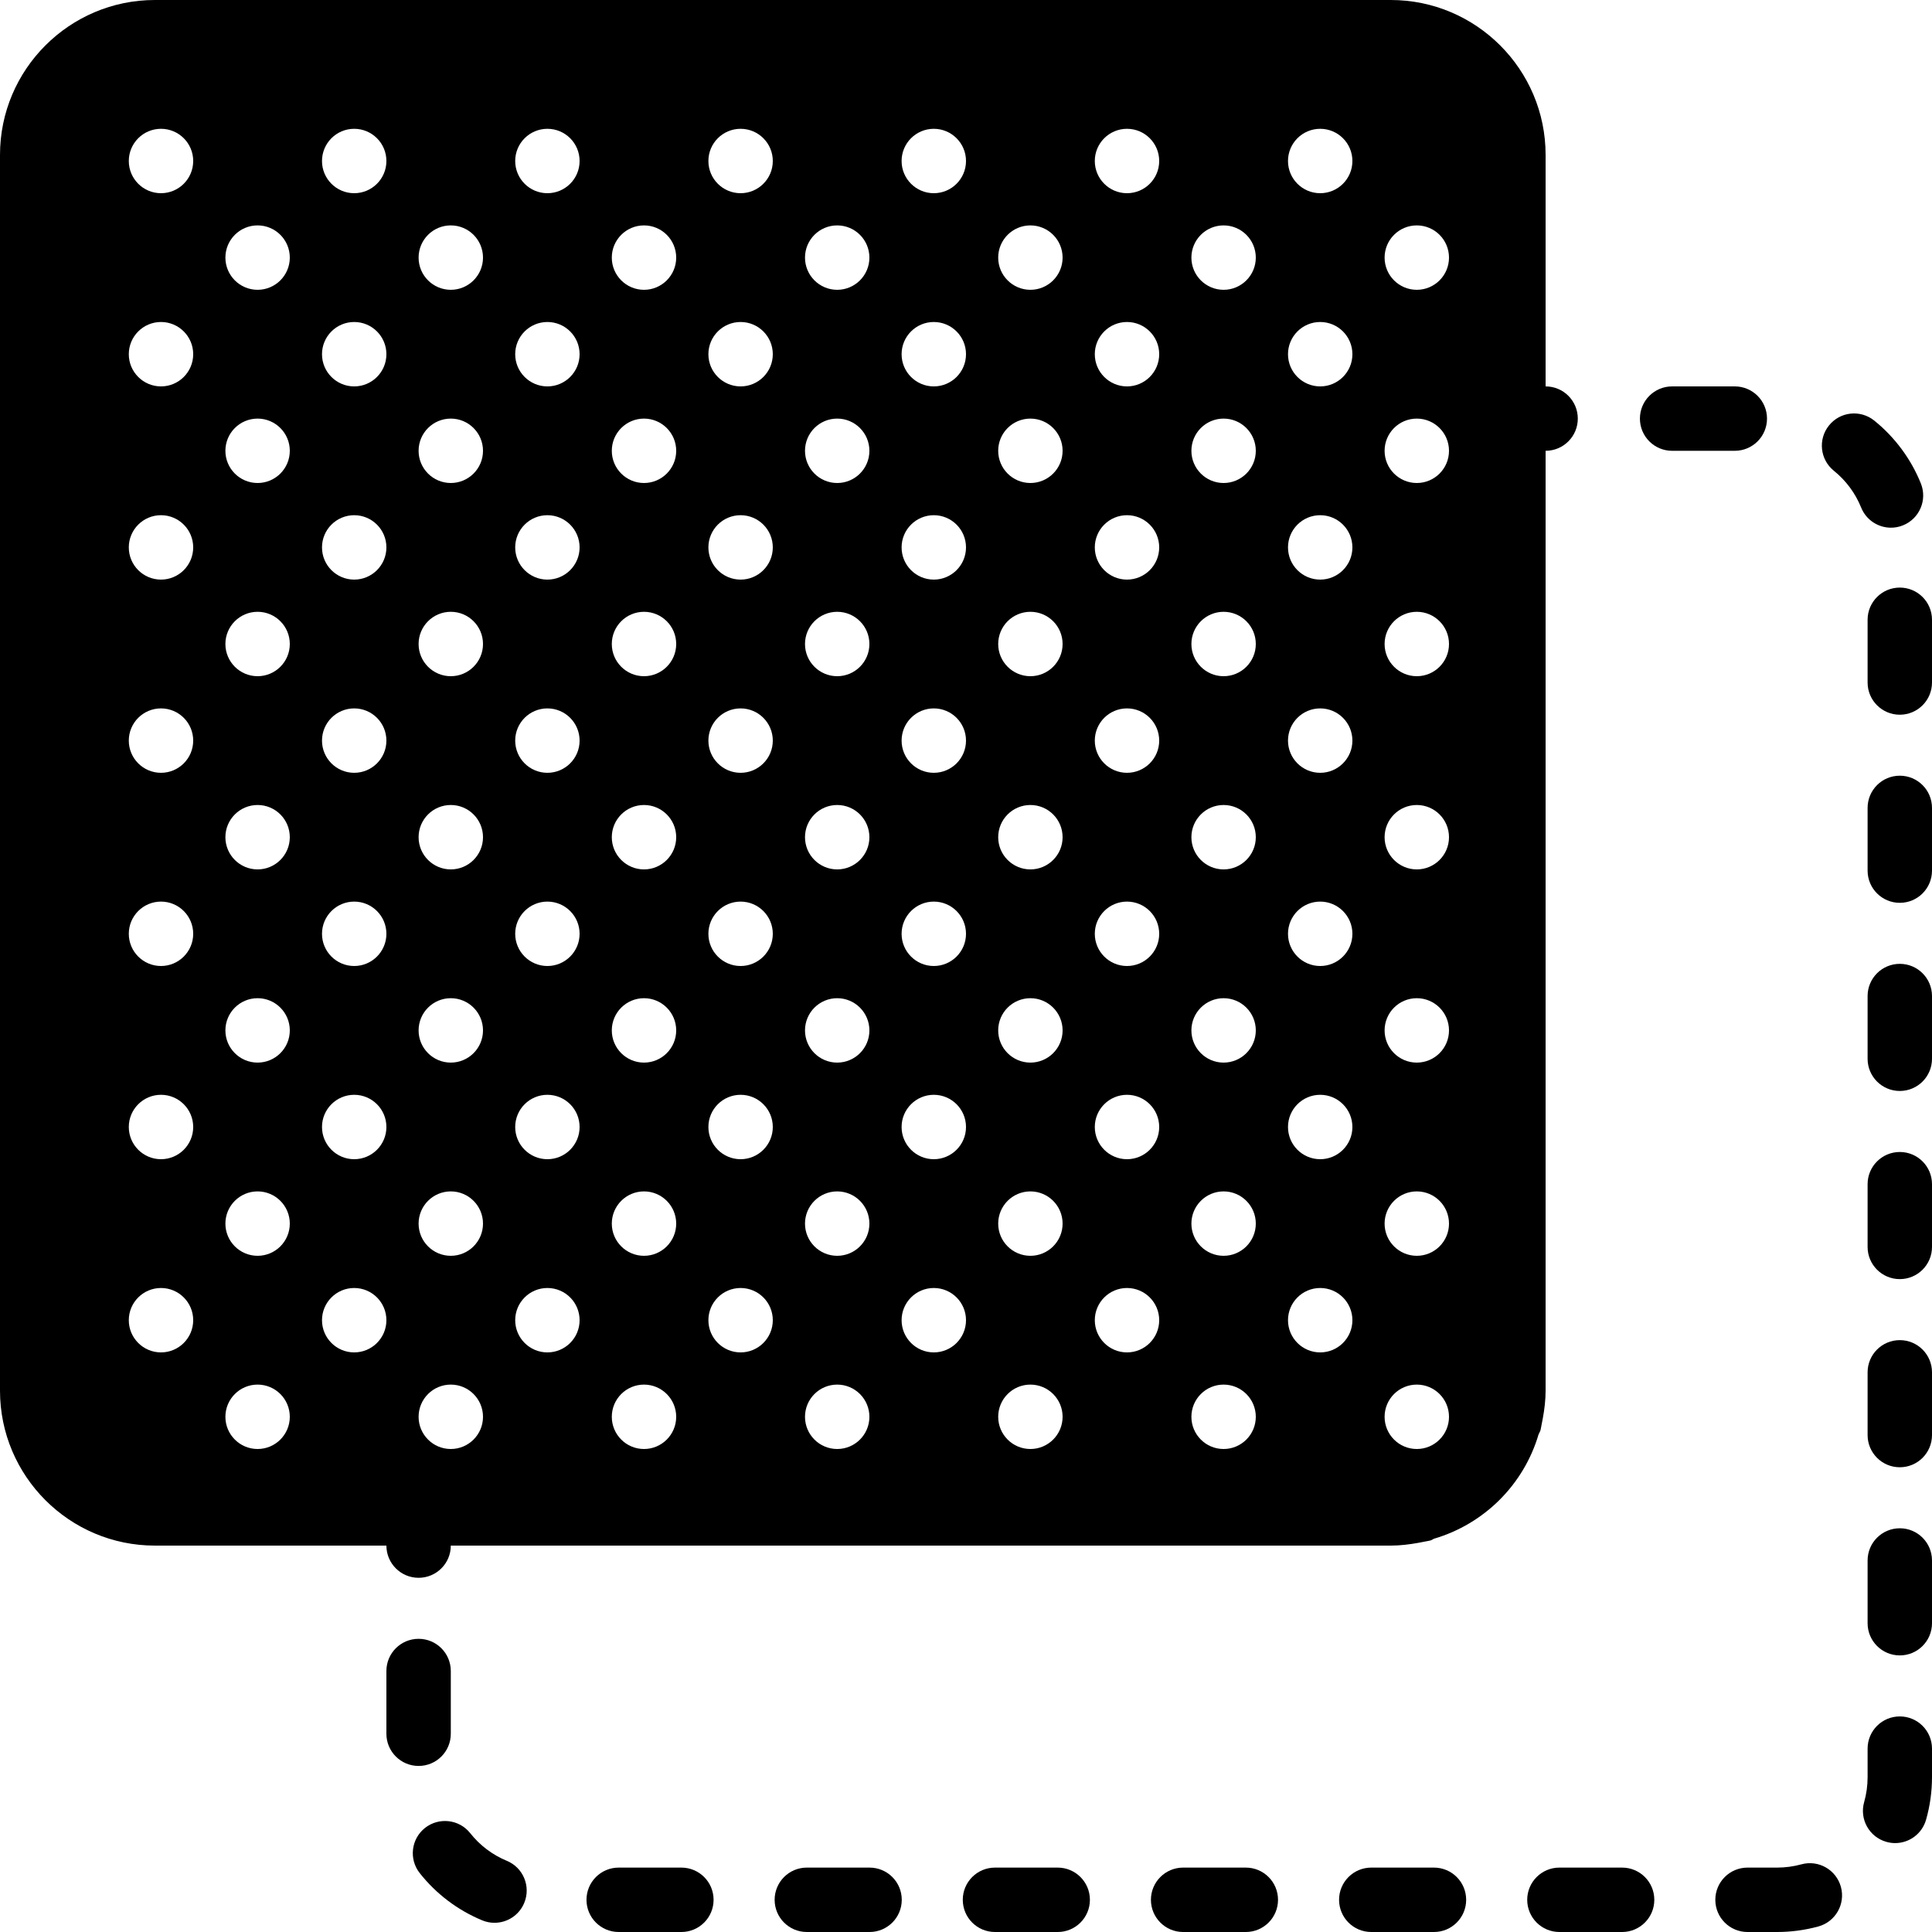 <?xml version="1.0" encoding="iso-8859-1"?>
<!-- Uploaded to: SVG Repo, www.svgrepo.com, Generator: SVG Repo Mixer Tools -->
<!DOCTYPE svg PUBLIC "-//W3C//DTD SVG 1.1//EN" "http://www.w3.org/Graphics/SVG/1.1/DTD/svg11.dtd">
<svg fill="#000000" height="800px" width="800px" version="1.1" id="Capa_1" xmlns="http://www.w3.org/2000/svg" xmlns:xlink="http://www.w3.org/1999/xlink" 
	 viewBox="0 0 60 60" xml:space="preserve">
<g>
	<path d="M47.843,44.41c0.014-0.054,0.02-0.11,0.032-0.165c0.015-0.065,0.026-0.129,0.038-0.195C47.965,43.767,48,43.481,48,43.19
		v-1.034v-4.022v-2.011V32.1v-2.011v-4.022v-2.011v-4.022v-2.011V14c0.553,0,1-0.448,1-1s-0.447-1-1-1V4.81
		C48,2.158,45.843,0,43.19,0H4.81C2.157,0,0,2.158,0,4.81v38.38C0,45.842,2.157,48,4.81,48H12c0,0.552,0.447,1,1,1s1-0.448,1-1
		h4.033h2.011h4.022h2.012H30.1h2.012h4.021h2.012h4.022h1.023c0.292,0,0.579-0.036,0.864-0.087
		c0.064-0.012,0.128-0.023,0.191-0.037c0.059-0.013,0.119-0.019,0.178-0.035c0.042-0.011,0.073-0.039,0.112-0.055
		c1.562-0.459,2.785-1.679,3.247-3.24C47.802,44.499,47.83,44.459,47.843,44.41z M44,7c0.552,0,1,0.448,1,1c0,0.552-0.448,1-1,1
		s-1-0.448-1-1C43,7.448,43.448,7,44,7z M44,13c0.552,0,1,0.448,1,1c0,0.552-0.448,1-1,1s-1-0.448-1-1C43,13.448,43.448,13,44,13z
		 M44,19c0.552,0,1,0.448,1,1c0,0.552-0.448,1-1,1s-1-0.448-1-1C43,19.448,43.448,19,44,19z M44,25c0.552,0,1,0.448,1,1
		c0,0.552-0.448,1-1,1s-1-0.448-1-1C43,25.448,43.448,25,44,25z M44,31c0.552,0,1,0.448,1,1c0,0.552-0.448,1-1,1s-1-0.448-1-1
		C43,31.448,43.448,31,44,31z M44,37c0.552,0,1,0.448,1,1c0,0.552-0.448,1-1,1s-1-0.448-1-1C43,37.448,43.448,37,44,37z M44,43
		c0.552,0,1,0.448,1,1c0,0.552-0.448,1-1,1s-1-0.448-1-1C43,43.448,43.448,43,44,43z M41,4c0.552,0,1,0.448,1,1c0,0.552-0.448,1-1,1
		s-1-0.448-1-1C40,4.448,40.448,4,41,4z M41,10c0.552,0,1,0.448,1,1c0,0.552-0.448,1-1,1s-1-0.448-1-1C40,10.448,40.448,10,41,10z
		 M41,16c0.552,0,1,0.448,1,1c0,0.552-0.448,1-1,1s-1-0.448-1-1C40,16.448,40.448,16,41,16z M41,22c0.552,0,1,0.448,1,1
		c0,0.552-0.448,1-1,1s-1-0.448-1-1C40,22.448,40.448,22,41,22z M41,28c0.552,0,1,0.448,1,1c0,0.552-0.448,1-1,1s-1-0.448-1-1
		C40,28.448,40.448,28,41,28z M41,34c0.552,0,1,0.448,1,1c0,0.552-0.448,1-1,1s-1-0.448-1-1C40,34.448,40.448,34,41,34z M38,7
		c0.552,0,1,0.448,1,1c0,0.552-0.448,1-1,1s-1-0.448-1-1C37,7.448,37.448,7,38,7z M38,13c0.552,0,1,0.448,1,1c0,0.552-0.448,1-1,1
		s-1-0.448-1-1C37,13.448,37.448,13,38,13z M38,19c0.552,0,1,0.448,1,1c0,0.552-0.448,1-1,1s-1-0.448-1-1C37,19.448,37.448,19,38,19
		z M38,25c0.552,0,1,0.448,1,1c0,0.552-0.448,1-1,1s-1-0.448-1-1C37,25.448,37.448,25,38,25z M38,31c0.552,0,1,0.448,1,1
		c0,0.552-0.448,1-1,1s-1-0.448-1-1C37,31.448,37.448,31,38,31z M38,37c0.552,0,1,0.448,1,1c0,0.552-0.448,1-1,1s-1-0.448-1-1
		C37,37.448,37.448,37,38,37z M38,43c0.552,0,1,0.448,1,1c0,0.552-0.448,1-1,1s-1-0.448-1-1C37,43.448,37.448,43,38,43z M35,4
		c0.552,0,1,0.448,1,1c0,0.552-0.448,1-1,1s-1-0.448-1-1C34,4.448,34.448,4,35,4z M35,10c0.552,0,1,0.448,1,1c0,0.552-0.448,1-1,1
		s-1-0.448-1-1C34,10.448,34.448,10,35,10z M35,16c0.552,0,1,0.448,1,1c0,0.552-0.448,1-1,1s-1-0.448-1-1C34,16.448,34.448,16,35,16
		z M35,22c0.552,0,1,0.448,1,1c0,0.552-0.448,1-1,1s-1-0.448-1-1C34,22.448,34.448,22,35,22z M35,28c0.552,0,1,0.448,1,1
		c0,0.552-0.448,1-1,1s-1-0.448-1-1C34,28.448,34.448,28,35,28z M35,34c0.552,0,1,0.448,1,1c0,0.552-0.448,1-1,1s-1-0.448-1-1
		C34,34.448,34.448,34,35,34z M32,7c0.552,0,1,0.448,1,1c0,0.552-0.448,1-1,1s-1-0.448-1-1C31,7.448,31.448,7,32,7z M32,13
		c0.552,0,1,0.448,1,1c0,0.552-0.448,1-1,1s-1-0.448-1-1C31,13.448,31.448,13,32,13z M32,19c0.552,0,1,0.448,1,1
		c0,0.552-0.448,1-1,1s-1-0.448-1-1C31,19.448,31.448,19,32,19z M32,25c0.552,0,1,0.448,1,1c0,0.552-0.448,1-1,1s-1-0.448-1-1
		C31,25.448,31.448,25,32,25z M32,31c0.552,0,1,0.448,1,1c0,0.552-0.448,1-1,1s-1-0.448-1-1C31,31.448,31.448,31,32,31z M32,37
		c0.552,0,1,0.448,1,1c0,0.552-0.448,1-1,1s-1-0.448-1-1C31,37.448,31.448,37,32,37z M32,43c0.552,0,1,0.448,1,1
		c0,0.552-0.448,1-1,1s-1-0.448-1-1C31,43.448,31.448,43,32,43z M29,4c0.552,0,1,0.448,1,1c0,0.552-0.448,1-1,1s-1-0.448-1-1
		C28,4.448,28.448,4,29,4z M29,10c0.552,0,1,0.448,1,1c0,0.552-0.448,1-1,1s-1-0.448-1-1C28,10.448,28.448,10,29,10z M29,16
		c0.552,0,1,0.448,1,1c0,0.552-0.448,1-1,1s-1-0.448-1-1C28,16.448,28.448,16,29,16z M29,22c0.552,0,1,0.448,1,1
		c0,0.552-0.448,1-1,1s-1-0.448-1-1C28,22.448,28.448,22,29,22z M29,28c0.552,0,1,0.448,1,1c0,0.552-0.448,1-1,1s-1-0.448-1-1
		C28,28.448,28.448,28,29,28z M29,34c0.552,0,1,0.448,1,1c0,0.552-0.448,1-1,1s-1-0.448-1-1C28,34.448,28.448,34,29,34z M26,7
		c0.552,0,1,0.448,1,1c0,0.552-0.448,1-1,1s-1-0.448-1-1C25,7.448,25.448,7,26,7z M26,13c0.552,0,1,0.448,1,1c0,0.552-0.448,1-1,1
		s-1-0.448-1-1C25,13.448,25.448,13,26,13z M26,19c0.552,0,1,0.448,1,1c0,0.552-0.448,1-1,1s-1-0.448-1-1C25,19.448,25.448,19,26,19
		z M26,25c0.552,0,1,0.448,1,1c0,0.552-0.448,1-1,1s-1-0.448-1-1C25,25.448,25.448,25,26,25z M26,31c0.552,0,1,0.448,1,1
		c0,0.552-0.448,1-1,1s-1-0.448-1-1C25,31.448,25.448,31,26,31z M26,37c0.552,0,1,0.448,1,1c0,0.552-0.448,1-1,1s-1-0.448-1-1
		C25,37.448,25.448,37,26,37z M26,43c0.552,0,1,0.448,1,1c0,0.552-0.448,1-1,1s-1-0.448-1-1C25,43.448,25.448,43,26,43z M23,4
		c0.552,0,1,0.448,1,1c0,0.552-0.448,1-1,1s-1-0.448-1-1C22,4.448,22.448,4,23,4z M23,10c0.552,0,1,0.448,1,1c0,0.552-0.448,1-1,1
		s-1-0.448-1-1C22,10.448,22.448,10,23,10z M23,16c0.552,0,1,0.448,1,1c0,0.552-0.448,1-1,1s-1-0.448-1-1C22,16.448,22.448,16,23,16
		z M23,22c0.552,0,1,0.448,1,1c0,0.552-0.448,1-1,1s-1-0.448-1-1C22,22.448,22.448,22,23,22z M23,28c0.552,0,1,0.448,1,1
		c0,0.552-0.448,1-1,1s-1-0.448-1-1C22,28.448,22.448,28,23,28z M23,34c0.552,0,1,0.448,1,1c0,0.552-0.448,1-1,1s-1-0.448-1-1
		C22,34.448,22.448,34,23,34z M20,7c0.552,0,1,0.448,1,1c0,0.552-0.448,1-1,1s-1-0.448-1-1C19,7.448,19.448,7,20,7z M20,13
		c0.552,0,1,0.448,1,1c0,0.552-0.448,1-1,1s-1-0.448-1-1C19,13.448,19.448,13,20,13z M20,19c0.552,0,1,0.448,1,1
		c0,0.552-0.448,1-1,1s-1-0.448-1-1C19,19.448,19.448,19,20,19z M20,25c0.552,0,1,0.448,1,1c0,0.552-0.448,1-1,1s-1-0.448-1-1
		C19,25.448,19.448,25,20,25z M20,31c0.552,0,1,0.448,1,1c0,0.552-0.448,1-1,1s-1-0.448-1-1C19,31.448,19.448,31,20,31z M20,37
		c0.552,0,1,0.448,1,1c0,0.552-0.448,1-1,1s-1-0.448-1-1C19,37.448,19.448,37,20,37z M20,43c0.552,0,1,0.448,1,1
		c0,0.552-0.448,1-1,1s-1-0.448-1-1C19,43.448,19.448,43,20,43z M17,4c0.552,0,1,0.448,1,1c0,0.552-0.448,1-1,1s-1-0.448-1-1
		C16,4.448,16.448,4,17,4z M17,10c0.552,0,1,0.448,1,1c0,0.552-0.448,1-1,1s-1-0.448-1-1C16,10.448,16.448,10,17,10z M17,16
		c0.552,0,1,0.448,1,1c0,0.552-0.448,1-1,1s-1-0.448-1-1C16,16.448,16.448,16,17,16z M17,22c0.552,0,1,0.448,1,1
		c0,0.552-0.448,1-1,1s-1-0.448-1-1C16,22.448,16.448,22,17,22z M17,28c0.552,0,1,0.448,1,1c0,0.552-0.448,1-1,1s-1-0.448-1-1
		C16,28.448,16.448,28,17,28z M17,34c0.552,0,1,0.448,1,1c0,0.552-0.448,1-1,1s-1-0.448-1-1C16,34.448,16.448,34,17,34z M11,4
		c0.552,0,1,0.448,1,1c0,0.552-0.448,1-1,1s-1-0.448-1-1C10,4.448,10.448,4,11,4z M11,10c0.552,0,1,0.448,1,1c0,0.552-0.448,1-1,1
		s-1-0.448-1-1C10,10.448,10.448,10,11,10z M11,16c0.552,0,1,0.448,1,1c0,0.552-0.448,1-1,1s-1-0.448-1-1C10,16.448,10.448,16,11,16
		z M11,22c0.552,0,1,0.448,1,1c0,0.552-0.448,1-1,1s-1-0.448-1-1C10,22.448,10.448,22,11,22z M11,28c0.552,0,1,0.448,1,1
		c0,0.552-0.448,1-1,1s-1-0.448-1-1C10,28.448,10.448,28,11,28z M11,34c0.552,0,1,0.448,1,1c0,0.552-0.448,1-1,1s-1-0.448-1-1
		C10,34.448,10.448,34,11,34z M5,42c-0.552,0-1-0.448-1-1c0-0.552,0.448-1,1-1s1,0.448,1,1C6,41.552,5.552,42,5,42z M5,36
		c-0.552,0-1-0.448-1-1c0-0.552,0.448-1,1-1s1,0.448,1,1C6,35.552,5.552,36,5,36z M5,30c-0.552,0-1-0.448-1-1c0-0.552,0.448-1,1-1
		s1,0.448,1,1C6,29.552,5.552,30,5,30z M5,24c-0.552,0-1-0.448-1-1c0-0.552,0.448-1,1-1s1,0.448,1,1C6,23.552,5.552,24,5,24z M5,18
		c-0.552,0-1-0.448-1-1c0-0.552,0.448-1,1-1s1,0.448,1,1C6,17.552,5.552,18,5,18z M5,12c-0.552,0-1-0.448-1-1c0-0.552,0.448-1,1-1
		s1,0.448,1,1C6,11.552,5.552,12,5,12z M5,6C4.448,6,4,5.552,4,5c0-0.552,0.448-1,1-1s1,0.448,1,1C6,5.552,5.552,6,5,6z M8,45
		c-0.552,0-1-0.448-1-1c0-0.552,0.448-1,1-1s1,0.448,1,1C9,44.552,8.552,45,8,45z M8,39c-0.552,0-1-0.448-1-1c0-0.552,0.448-1,1-1
		s1,0.448,1,1C9,38.552,8.552,39,8,39z M8,33c-0.552,0-1-0.448-1-1c0-0.552,0.448-1,1-1s1,0.448,1,1C9,32.552,8.552,33,8,33z M8,27
		c-0.552,0-1-0.448-1-1c0-0.552,0.448-1,1-1s1,0.448,1,1C9,26.552,8.552,27,8,27z M8,21c-0.552,0-1-0.448-1-1c0-0.552,0.448-1,1-1
		s1,0.448,1,1C9,20.552,8.552,21,8,21z M8,15c-0.552,0-1-0.448-1-1c0-0.552,0.448-1,1-1s1,0.448,1,1C9,14.552,8.552,15,8,15z M8,9
		C7.448,9,7,8.552,7,8c0-0.552,0.448-1,1-1s1,0.448,1,1C9,8.552,8.552,9,8,9z M11,42c-0.552,0-1-0.448-1-1c0-0.552,0.448-1,1-1
		s1,0.448,1,1C12,41.552,11.552,42,11,42z M14,45c-0.552,0-1-0.448-1-1c0-0.552,0.448-1,1-1s1,0.448,1,1C15,44.552,14.552,45,14,45z
		 M14,39c-0.552,0-1-0.448-1-1c0-0.552,0.448-1,1-1s1,0.448,1,1C15,38.552,14.552,39,14,39z M14,33c-0.552,0-1-0.448-1-1
		c0-0.552,0.448-1,1-1s1,0.448,1,1C15,32.552,14.552,33,14,33z M14,27c-0.552,0-1-0.448-1-1c0-0.552,0.448-1,1-1s1,0.448,1,1
		C15,26.552,14.552,27,14,27z M14,21c-0.552,0-1-0.448-1-1c0-0.552,0.448-1,1-1s1,0.448,1,1C15,20.552,14.552,21,14,21z M14,15
		c-0.552,0-1-0.448-1-1c0-0.552,0.448-1,1-1s1,0.448,1,1C15,14.552,14.552,15,14,15z M14,9c-0.552,0-1-0.448-1-1
		c0-0.552,0.448-1,1-1s1,0.448,1,1C15,8.552,14.552,9,14,9z M16,41c0-0.552,0.448-1,1-1s1,0.448,1,1c0,0.552-0.448,1-1,1
		S16,41.552,16,41z M22,41c0-0.552,0.448-1,1-1s1,0.448,1,1c0,0.552-0.448,1-1,1S22,41.552,22,41z M28,41c0-0.552,0.448-1,1-1
		s1,0.448,1,1c0,0.552-0.448,1-1,1S28,41.552,28,41z M34,41c0-0.552,0.448-1,1-1s1,0.448,1,1c0,0.552-0.448,1-1,1S34,41.552,34,41z
		 M40,41c0-0.552,0.448-1,1-1s1,0.448,1,1c0,0.552-0.448,1-1,1S40,41.552,40,41z"/>
	<path d="M32.848,58h-1.948c-0.553,0-1,0.448-1,1s0.447,1,1,1h1.948c0.553,0,1-0.448,1-1S33.4,58,32.848,58z"/>
	<path d="M44.533,58h-1.947c-0.553,0-1,0.448-1,1s0.447,1,1,1h1.947c0.553,0,1-0.448,1-1S45.086,58,44.533,58z"/>
	<path d="M59,18.248c-0.553,0-1,0.448-1,1v1.948c0,0.552,0.447,1,1,1s1-0.448,1-1v-1.948C60,18.695,59.553,18.248,59,18.248z"/>
	<path d="M38.69,58h-1.947c-0.553,0-1,0.448-1,1s0.447,1,1,1h1.947c0.553,0,1-0.448,1-1S39.243,58,38.69,58z"/>
	<path d="M59,24.09c-0.553,0-1,0.448-1,1v1.948c0,0.552,0.447,1,1,1s1-0.448,1-1V25.09C60,24.538,59.553,24.09,59,24.09z"/>
	<path d="M14,53.843v-1.948c0-0.552-0.447-1-1-1s-1,0.448-1,1v1.948c0,0.552,0.447,1,1,1S14,54.396,14,53.843z"/>
	<path d="M27.005,58h-1.948c-0.553,0-1,0.448-1,1s0.447,1,1,1h1.948c0.553,0,1-0.448,1-1S27.558,58,27.005,58z"/>
	<path d="M15.739,57.789c-0.443-0.183-0.836-0.479-1.135-0.857c-0.341-0.432-0.97-0.506-1.404-0.165
		c-0.434,0.343-0.507,0.972-0.164,1.405c0.51,0.646,1.181,1.152,1.939,1.466c0.125,0.052,0.254,0.076,0.382,0.076
		c0.393,0,0.765-0.233,0.924-0.619C16.492,58.585,16.25,58,15.739,57.789z"/>
	<path d="M21.161,58h-1.947c-0.553,0-1,0.448-1,1s0.447,1,1,1h1.947c0.553,0,1-0.448,1-1S21.714,58,21.161,58z"/>
	<path d="M55.942,57.899C55.698,57.966,55.444,58,55.19,58h-0.919c-0.553,0-1,0.448-1,1s0.447,1,1,1h0.919
		c0.433,0,0.864-0.058,1.281-0.172c0.532-0.146,0.846-0.696,0.7-1.229C57.025,58.066,56.474,57.752,55.942,57.899z"/>
	<path d="M59,29.933c-0.553,0-1,0.448-1,1v1.948c0,0.552,0.447,1,1,1s1-0.448,1-1v-1.948C60,30.381,59.553,29.933,59,29.933z"/>
	<path d="M54.876,13c0-0.552-0.447-1-1-1h-1.947c-0.553,0-1,0.448-1,1s0.447,1,1,1h1.947C54.429,14,54.876,13.552,54.876,13z"/>
	<path d="M50.376,58h-1.947c-0.553,0-1,0.448-1,1s0.447,1,1,1h1.947c0.553,0,1-0.448,1-1S50.929,58,50.376,58z"/>
	<path d="M58.726,16.388c0.125,0,0.251-0.023,0.373-0.073c0.513-0.206,0.761-0.789,0.555-1.301c-0.306-0.76-0.807-1.436-1.447-1.952
		c-0.433-0.348-1.061-0.279-1.406,0.151c-0.347,0.43-0.279,1.059,0.15,1.406c0.376,0.303,0.669,0.698,0.848,1.142
		C57.955,16.151,58.33,16.388,58.726,16.388z"/>
	<path d="M59,53.305c-0.553,0-1,0.448-1,1v0.885c0,0.264-0.036,0.525-0.107,0.775c-0.151,0.531,0.157,1.084,0.688,1.235
		c0.091,0.026,0.184,0.039,0.274,0.039c0.436,0,0.836-0.287,0.961-0.727C59.938,56.084,60,55.639,60,55.19v-0.885
		C60,53.753,59.553,53.305,59,53.305z"/>
	<path d="M59,35.776c-0.553,0-1,0.448-1,1v1.948c0,0.552,0.447,1,1,1s1-0.448,1-1v-1.948C60,36.224,59.553,35.776,59,35.776z"/>
	<path d="M59,41.619c-0.553,0-1,0.448-1,1v1.948c0,0.552,0.447,1,1,1s1-0.448,1-1v-1.948C60,42.067,59.553,41.619,59,41.619z"/>
	<path d="M59,47.462c-0.553,0-1,0.448-1,1v1.948c0,0.552,0.447,1,1,1s1-0.448,1-1v-1.948C60,47.91,59.553,47.462,59,47.462z"/>
</g>
</svg>